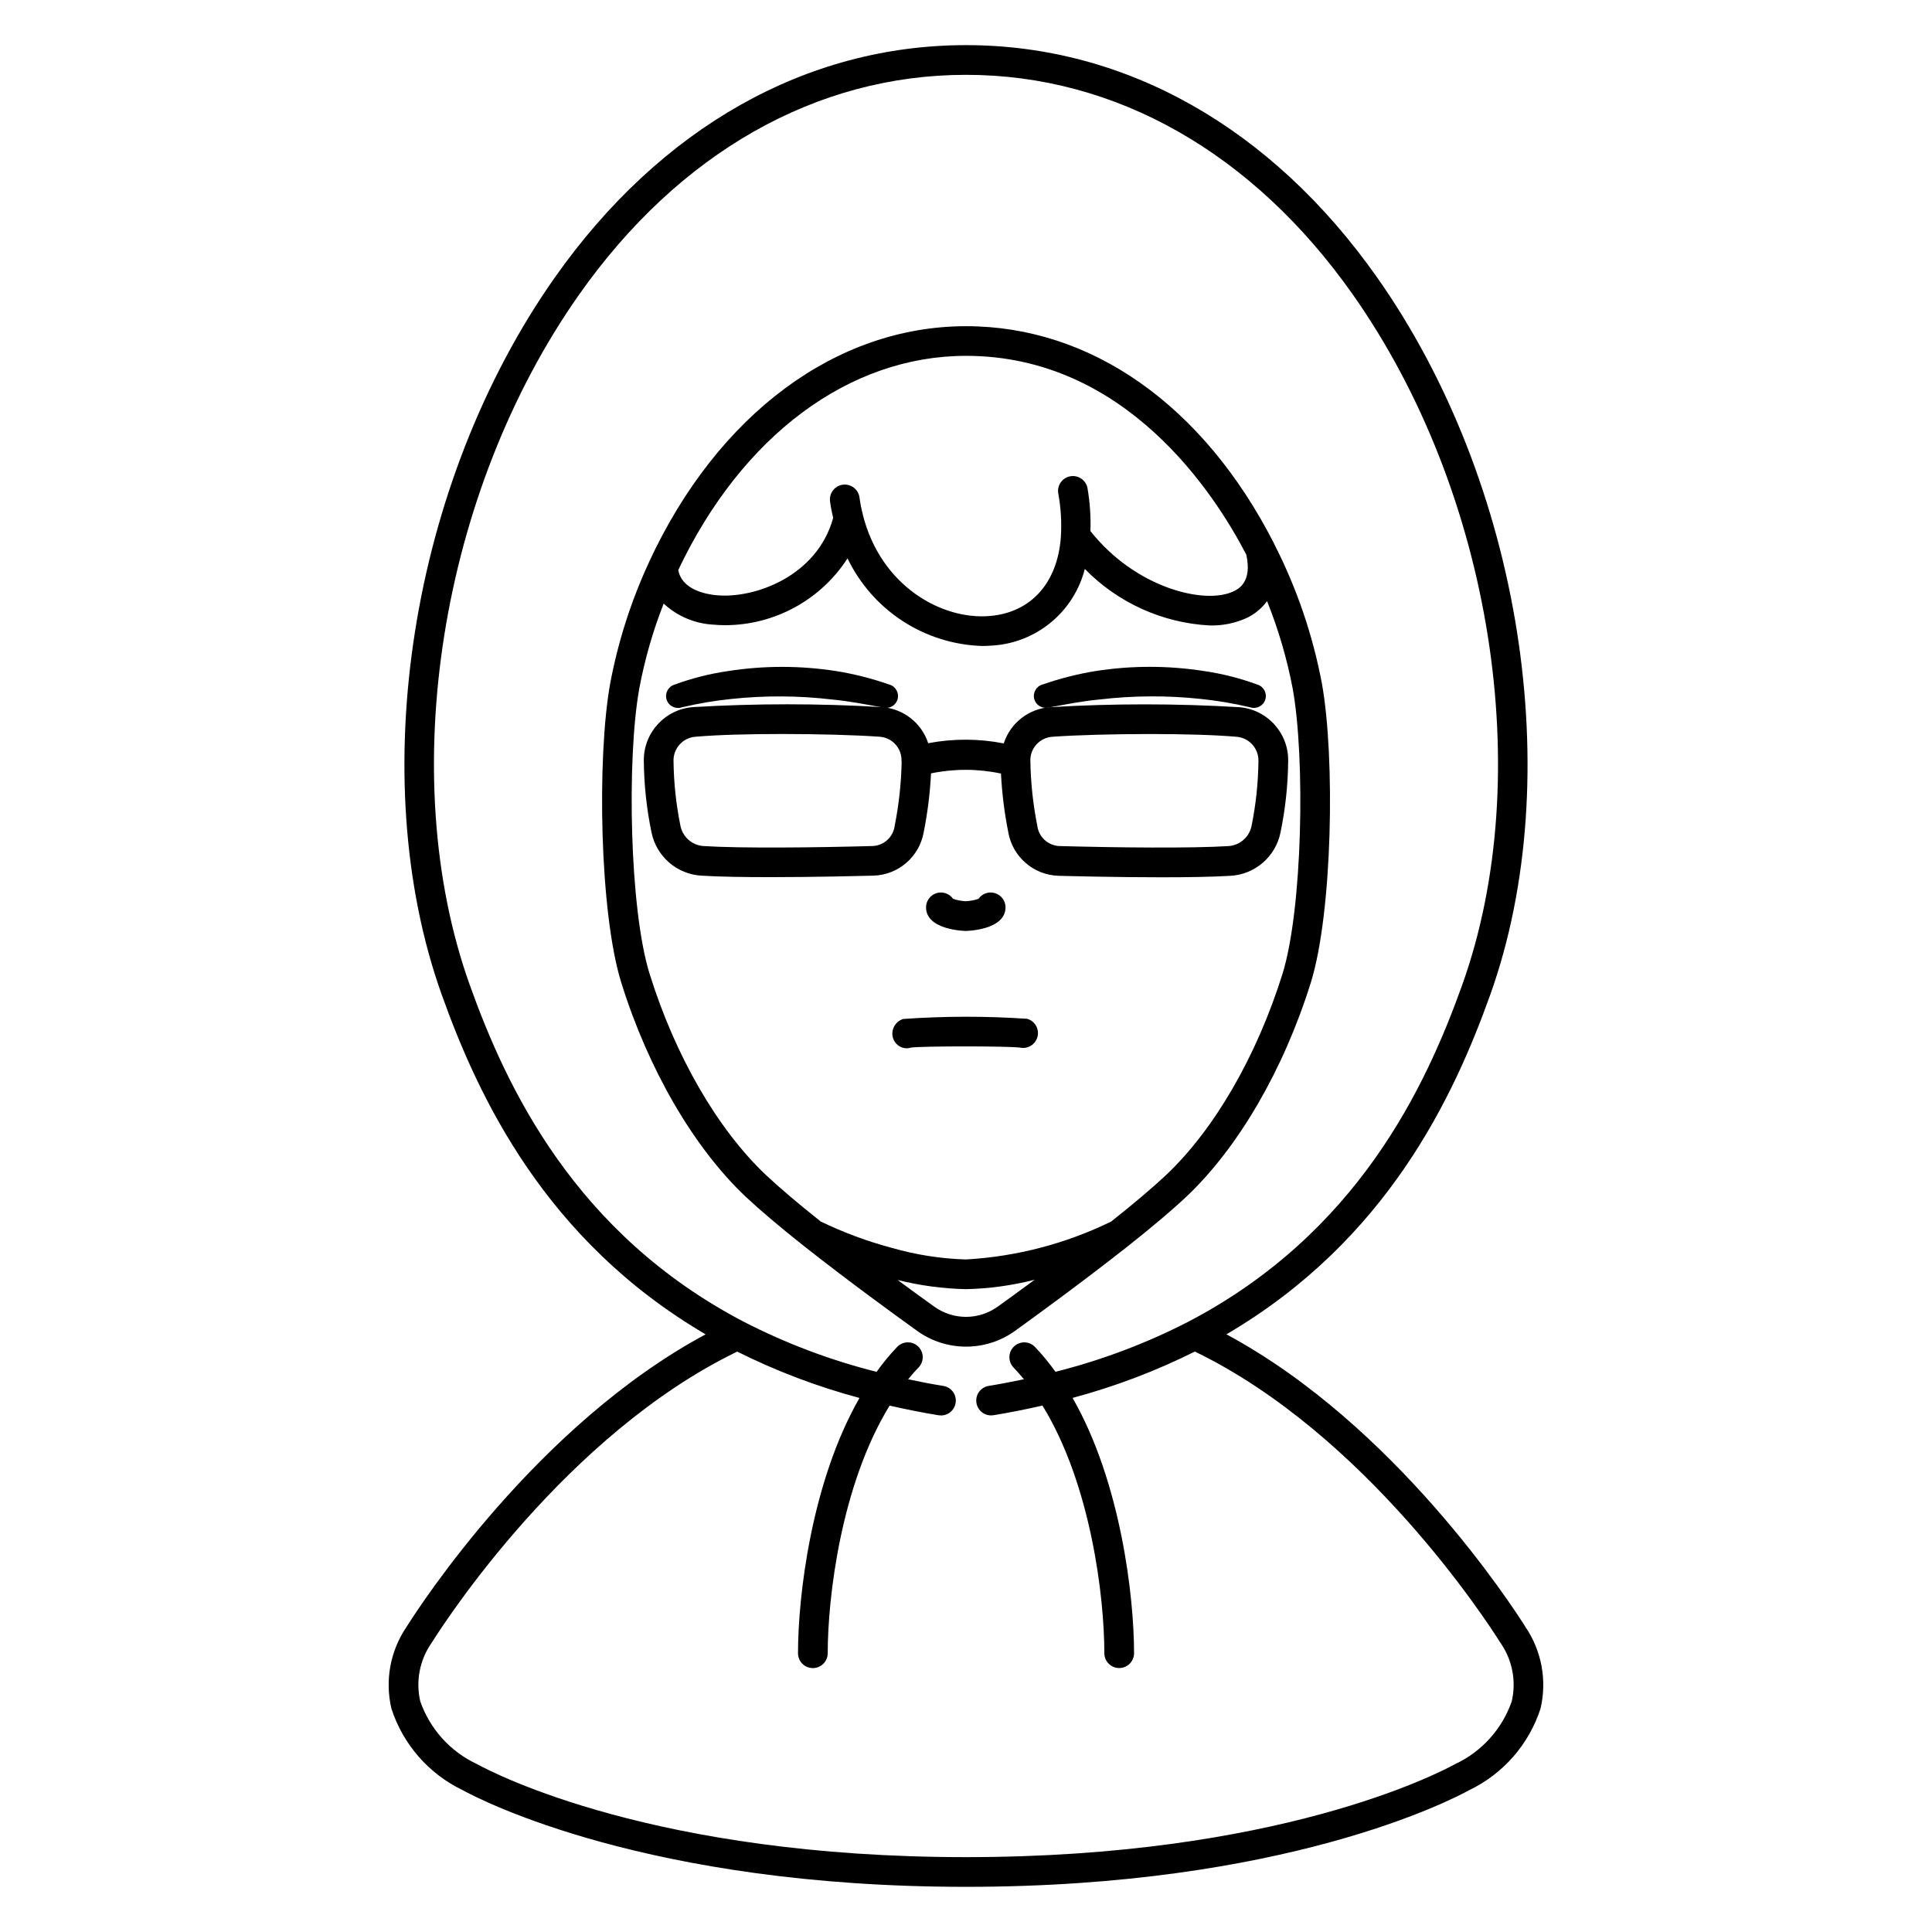 <?xml version="1.0" encoding="UTF-8"?>
<!-- Uploaded to: ICON Repo, www.iconrepo.com, Generator: ICON Repo Mixer Tools -->
<svg fill="#000000" width="800px" height="800px" version="1.1" viewBox="144 144 512 512" xmlns="http://www.w3.org/2000/svg">
 <g>
  <path d="m472.22 331.4c-16.586-0.984-33.219-0.984-49.805 0-5.723 0.344-10.648 4.16-12.41 9.613-6.609-1.297-13.406-1.316-20.023-0.055-1.77-5.434-6.688-9.23-12.395-9.574-16.59-0.984-33.219-0.984-49.809 0-7.492 0.496-13.277 6.781-13.16 14.285 0.062 6.379 0.75 12.73 2.047 18.973 0.641 3.082 2.269 5.863 4.644 7.926s5.359 3.289 8.5 3.488c4.836 0.309 11.527 0.395 18.332 0.395 11.809 0 23.973-0.312 27.34-0.395 6.594-0.199 12.141-4.988 13.305-11.48 1.031-5.152 1.684-10.375 1.949-15.621 6.113-1.27 12.422-1.254 18.531 0.047 0.27 5.231 0.918 10.43 1.941 15.566 1.145 6.512 6.703 11.324 13.309 11.527 3.367 0.09 15.523 0.395 27.34 0.395 6.801 0 13.496-0.102 18.332-0.395 3.141-0.199 6.125-1.426 8.5-3.488 2.375-2.059 4.008-4.844 4.644-7.926 1.297-6.242 1.984-12.594 2.047-18.969 0.133-7.519-5.656-13.816-13.16-14.312zm-96.949 36.805c-15.188 0.418-34.973 0.641-44.961 0-3.008-0.262-5.469-2.5-6.008-5.473-1.133-5.578-1.738-11.254-1.809-16.949-0.145-3.457 2.523-6.379 5.977-6.551 5.688-0.496 14.168-0.715 22.793-0.715 9.582 0 19.355 0.27 25.766 0.719 3.332 0.18 5.93 2.961 5.879 6.297 0 0.168 0.012 0.336 0.035 0.5-0.121 5.641-0.734 11.258-1.84 16.793-0.367 2.977-2.836 5.25-5.832 5.379zm100.43-5.465c-0.539 2.973-3 5.211-6.004 5.473-9.988 0.633-29.77 0.414-44.961 0h-0.004c-2.992-0.129-5.457-2.394-5.836-5.367-1.125-5.621-1.738-11.332-1.836-17.062-0.164-3.434 2.473-6.352 5.902-6.539 6.402-0.453 16.18-0.719 25.762-0.719 8.633 0 17.105 0.219 22.793 0.715 3.453 0.172 6.121 3.094 5.981 6.551-0.07 5.691-0.668 11.367-1.797 16.949z"/>
  <path d="m384.25 421.81c-1.688-0.035-3.152-1.164-3.617-2.789-0.59-2.125 0.621-4.336 2.727-4.984 10.934-0.77 21.902-0.785 32.836-0.047 2.047 0.57 3.269 2.668 2.758 4.731-0.508 2.062-2.562 3.352-4.641 2.906-2.91-0.422-26.215-0.43-28.91 0-0.371 0.121-0.762 0.184-1.152 0.184z"/>
  <path d="m399.92 390.71c-0.102 0-10.508-0.168-10.508-6.258 0-1.719 1.117-3.238 2.758-3.754 1.637-0.516 3.422 0.09 4.406 1.5 1.082 0.367 2.207 0.582 3.344 0.637 1.152-0.055 2.293-0.27 3.387-0.637 0.984-1.41 2.769-2.016 4.406-1.5 1.641 0.516 2.758 2.035 2.758 3.754 0 6.098-10.441 6.258-10.551 6.258z"/>
  <path d="m548.26 575.15c-3.543-5.629-34.559-53.531-79.25-77.539 42.562-24.922 60.281-63 69.934-90.035 20.578-57.641 8.23-135.81-30.035-190.11-27.953-39.656-66.617-61.504-108.87-61.504h-0.078c-42.254 0-80.918 21.848-108.88 61.508-38.266 54.293-50.613 132.47-30.027 190.11 9.66 27.027 27.379 65.105 69.941 90.035-44.695 24.004-75.723 71.898-79.262 77.535-4.312 6.336-5.762 14.188-4 21.648 3.066 9.473 9.883 17.281 18.855 21.598 4.769 2.617 49 25.633 133.41 25.633 84.402 0 128.64-23.016 133.4-25.641 8.973-4.316 15.785-12.117 18.855-21.59 1.762-7.461 0.309-15.312-4-21.648zm-3.617 19.68c-2.547 7.367-7.973 13.387-15.039 16.684-4.582 2.508-47.168 24.645-129.6 24.645-82.438 0-125.02-22.137-129.61-24.664-7.066-3.297-12.492-9.316-15.035-16.684-1.223-5.359-0.117-10.984 3.047-15.477 3.543-5.641 35.609-55.168 80.961-77.145l-0.004-0.004c10.363 5.176 21.223 9.293 32.41 12.289-12.77 22.312-16.293 52.508-16.293 67.648 0 2.176 1.766 3.938 3.938 3.938 2.176 0 3.938-1.762 3.938-3.938 0-14.789 3.519-44.637 16.402-65.621 4.43 1 8.723 1.871 12.961 2.555 0.207 0.035 0.418 0.051 0.633 0.051 2.059 0.008 3.773-1.57 3.938-3.625 0.164-2.051-1.281-3.883-3.316-4.199-3.062-0.492-6.164-1.098-9.309-1.758 0.883-1.066 1.777-2.121 2.754-3.109 0.73-0.75 1.133-1.762 1.117-2.809-0.016-1.043-0.449-2.043-1.199-2.769-0.754-0.727-1.766-1.125-2.812-1.105-1.043 0.02-2.039 0.457-2.766 1.211-1.969 2.07-3.793 4.277-5.449 6.609-12.172-3.062-23.957-7.5-35.121-13.23-44.934-23.453-63.023-62.25-72.727-89.391-19.766-55.375-7.82-130.6 29.059-182.93 26.438-37.512 62.82-58.172 102.44-58.172h0.078c39.617 0 76 20.66 102.44 58.172 36.879 52.328 48.828 127.55 29.059 182.92-9.703 27.16-27.793 65.941-72.703 89.387h0.004c-11.168 5.731-22.953 10.168-35.125 13.23-1.66-2.328-3.481-4.539-5.453-6.609-1.512-1.555-3.996-1.59-5.555-0.082-1.559 1.504-1.605 3.988-0.105 5.555 0.957 0.988 1.855 2.043 2.754 3.109-3.148 0.66-6.246 1.266-9.309 1.758-2.031 0.316-3.477 2.148-3.316 4.199 0.164 2.055 1.883 3.633 3.941 3.625 0.211 0 0.422-0.016 0.633-0.051 4.234-0.684 8.531-1.555 12.965-2.555 12.875 20.957 16.398 50.824 16.398 65.621 0 2.176 1.762 3.938 3.934 3.938 2.176 0 3.938-1.762 3.938-3.938 0-15.148-3.543-45.359-16.289-67.652 11.188-2.996 22.047-7.113 32.41-12.285 45.352 21.988 77.41 71.512 80.953 77.145v0.004c3.16 4.504 4.262 10.141 3.031 15.504z"/>
  <path d="m443.02 474.16c6.477-5.137 11.672-9.535 15.453-13.094 13.723-12.988 25.711-33.629 32.898-56.633 5.781-18.539 6.465-59.785 2.949-79.309l-0.004 0.004c-2.414-12.832-6.656-25.25-12.594-36.879-0.043-0.109-0.098-0.223-0.148-0.34-18.703-36.531-48.414-57.465-81.559-57.465-34.398 0-65.777 23.305-83.938 62.34h-0.004c-0.055 0.109-0.102 0.227-0.141 0.344-4.719 10.211-8.156 20.969-10.234 32.027-3.512 19.512-2.828 60.758 2.957 79.293 7.184 23.004 19.172 43.641 32.902 56.645 3.773 3.543 8.969 7.945 15.453 13.09 12 9.469 24.957 18.867 29.965 22.457l-0.004 0.004c3.797 2.75 8.363 4.231 13.047 4.231 4.688 0 9.254-1.48 13.047-4.231 4.988-3.609 17.945-13.004 29.953-22.484zm-43.023-235.86c42.27 0 65.859 36.434 74.281 52.688 1.629 7.285-2.121 9.121-3.379 9.723-7.562 3.625-25.977-0.855-37.918-15.969h-0.004c0.129-3.824-0.137-7.648-0.785-11.418-0.418-2.098-2.438-3.477-4.547-3.106-2.106 0.375-3.531 2.363-3.203 4.477 0.711 3.844 0.945 7.762 0.695 11.664-0.895 12.133-7.906 19.941-18.77 20.883-12.773 1.117-28.957-7.918-33.707-26.828v-0.09c-0.395-1.48-0.691-2.984-0.887-4.504-0.293-2.152-2.277-3.66-4.434-3.367-2.152 0.293-3.66 2.277-3.367 4.43 0.211 1.574 0.496 2.992 0.824 4.367-4.246 15.457-20.793 21.434-30.879 20.492-2.844-0.246-9.234-1.453-10.168-6.691 16.871-35.574 45.305-56.75 76.246-56.75zm-83.84 163.79c-5.348-17.094-6.07-57.055-2.754-75.551 1.438-7.715 3.606-15.277 6.477-22.582 3.633 3.375 8.348 5.356 13.305 5.59 0.996 0.09 2.004 0.137 3.019 0.137 13.105-0.035 25.297-6.703 32.402-17.711 3.254 6.766 8.301 12.508 14.594 16.605 6.297 4.094 13.594 6.383 21.098 6.613 0.918 0 1.836-0.039 2.731-0.113 5.699-0.363 11.137-2.527 15.531-6.176s7.516-8.594 8.926-14.129c8.77 8.977 20.594 14.324 33.129 14.984 3.332 0.078 6.641-0.586 9.684-1.945 2.176-1.02 4.062-2.57 5.488-4.504 3.012 7.508 5.289 15.289 6.801 23.23 3.332 18.5 2.609 58.453-2.715 75.547-6.801 21.754-18.023 41.168-30.789 53.254-3.543 3.328-8.461 7.504-14.594 12.371v0.004c-12.035 5.875-25.121 9.293-38.492 10.055-6.633-0.195-13.215-1.223-19.594-3.051-6.504-1.73-12.832-4.074-18.895-7-6.133-4.875-11.051-9.055-14.562-12.367-12.789-12.098-24.012-31.508-30.789-53.262zm75.406 88.168c-2.066-1.484-5.531-3.988-9.68-7.047h0.004c5.926 1.48 12 2.293 18.109 2.43 6.141-0.137 12.246-0.977 18.199-2.496-4.18 3.082-7.68 5.609-9.758 7.106v-0.004c-2.457 1.781-5.414 2.738-8.449 2.738-3.031-0.004-5.988-0.961-8.445-2.746z"/>
  <path d="m420.37 325.38c4.543-1.586 9.215-2.769 13.961-3.543 9.531-1.492 19.234-1.492 28.766 0 4.828 0.703 9.566 1.906 14.145 3.594 1.664 0.516 2.598 2.285 2.082 3.949-0.516 1.664-2.281 2.598-3.945 2.082l-0.211-0.051h-0.004c-4.297-1.012-8.656-1.746-13.047-2.195-8.902-0.945-17.879-0.891-26.766 0.164-4.461 0.395-8.844 1.301-13.285 2.09l-0.137 0.023c-1.688 0.434-3.41-0.582-3.844-2.269-0.438-1.691 0.582-3.414 2.269-3.848z"/>
  <path d="m377.91 331.48c-4.441-0.789-8.824-1.68-13.285-2.09-8.887-1.055-17.863-1.109-26.766-0.164-4.391 0.449-8.75 1.184-13.047 2.195l-0.211 0.051c-1.668 0.516-3.434-0.418-3.949-2.082-0.516-1.664 0.418-3.434 2.082-3.949 4.578-1.688 9.32-2.891 14.145-3.594 9.531-1.492 19.234-1.492 28.766 0 4.75 0.773 9.422 1.957 13.965 3.543 1.691 0.434 2.707 2.156 2.273 3.848-0.438 1.688-2.156 2.703-3.848 2.269z"/>
 </g>
</svg>